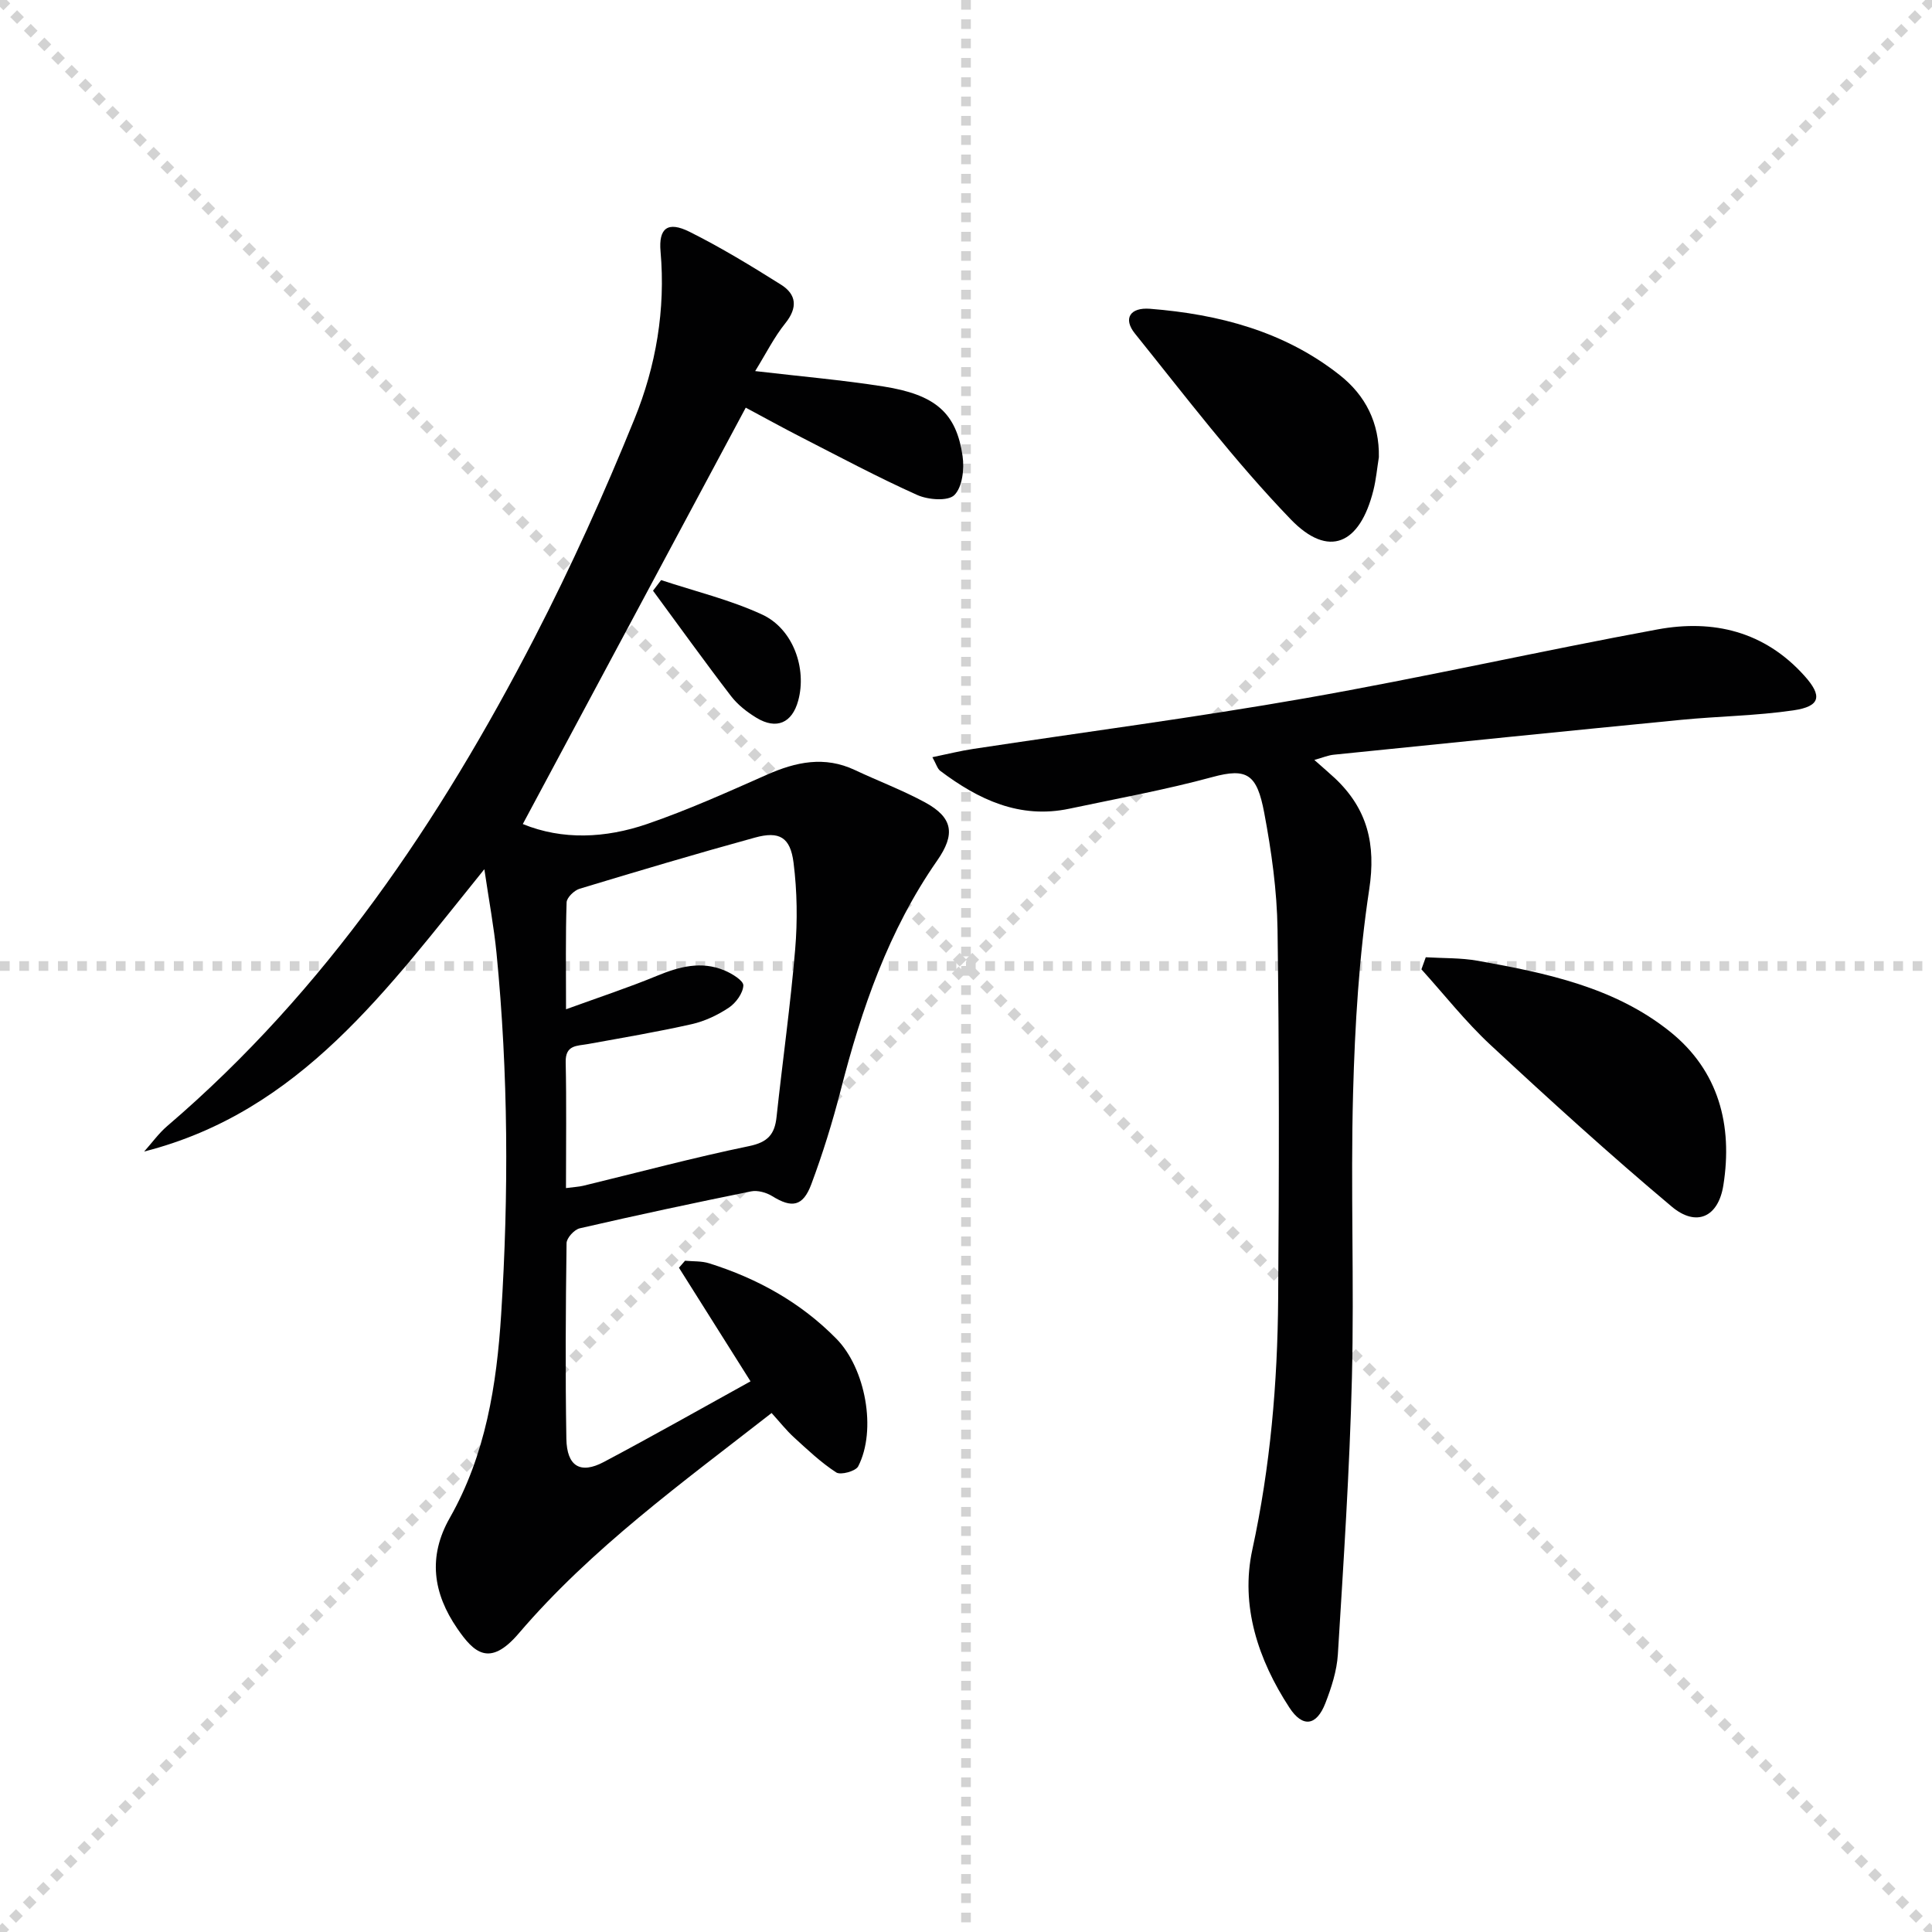 <svg enable-background="new 0 0 400 400" viewBox="0 0 400 400" xmlns="http://www.w3.org/2000/svg"><g stroke="lightgray" stroke-dasharray="1,1" stroke-width="1" transform="scale(2, 2)"><line x1="0" y1="0" x2="200" y2="200"></line><line x1="200" y1="0" x2="0" y2="200"></line><line x1="100" y1="0" x2="100" y2="200"></line><line x1="0" y1="100" x2="200" y2="100"></line></g><g fill="#010102"><path d="m100.28 179.96c-20.08 24.8-38.08 50.21-70.43 58.45 1.59-1.77 2.99-3.75 4.78-5.28 32.82-28.08 56.43-63.15 76.04-101.1 7.61-14.73 14.45-29.92 20.69-45.29 4.45-10.94 6.46-22.64 5.4-34.66-.43-4.87 1.5-6.33 6-4.09 6.51 3.25 12.76 7.06 18.93 10.94 3.23 2.03 3.5 4.76.9 8-2.32 2.88-4 6.28-6.24 9.9 9.5 1.11 18.06 1.85 26.52 3.18 10.82 1.7 15.12 5.46 16.42 14.41.39 2.66-.04 6.43-1.7 8.08-1.32 1.31-5.44.99-7.69-.02-8.18-3.67-16.11-7.91-24.1-12-3.83-1.96-7.6-4.05-11.4-6.08-15.43 28.82-30.76 57.45-46.16 86.21 8.22 3.36 17.11 2.94 25.71 0 8.45-2.9 16.64-6.59 24.82-10.21 6.03-2.67 11.95-3.93 18.23-.97 4.8 2.26 9.8 4.14 14.46 6.66 5.86 3.17 6.39 6.61 2.56 12.1-10.04 14.41-15.65 30.68-19.96 47.52-1.69 6.58-3.71 13.11-6.09 19.48-1.73 4.63-4.04 4.97-8.07 2.47-1.22-.76-3.03-1.27-4.39-1-11.86 2.4-23.69 4.93-35.48 7.65-1.13.26-2.72 2-2.73 3.08-.18 13.49-.27 26.99-.04 40.49.1 5.71 2.9 7.38 7.75 4.81 10.13-5.37 20.1-11.02 30.38-16.7-5.11-8.11-9.96-15.81-14.82-23.52.42-.48.84-.97 1.26-1.45 1.68.16 3.44.04 5.01.54 9.98 3.14 18.93 8.09 26.33 15.62 6.03 6.14 8.38 18.88 4.51 26.41-.52 1.01-3.63 1.86-4.55 1.26-3.17-2.06-5.97-4.72-8.78-7.29-1.57-1.44-2.9-3.14-4.6-5.01-18.45 14.4-37.24 27.95-52.36 45.64-6.05 7.08-9.3 3.95-12.72-1.03-5.01-7.29-6.12-14.86-1.55-22.89 7.42-13.06 9.71-27.5 10.64-42.15 1.58-24.93 1.48-49.88-.96-74.77-.53-5.39-1.54-10.72-2.52-17.39zm16.9 66.02c1.64-.22 2.63-.26 3.57-.48 11.44-2.77 22.82-5.83 34.34-8.21 3.88-.8 5.31-2.44 5.69-6.06 1.24-11.56 2.88-23.09 3.85-34.67.5-5.93.41-12.02-.33-17.92-.67-5.33-2.95-6.62-8.02-5.22-12.15 3.34-24.23 6.94-36.29 10.59-1.11.34-2.64 1.82-2.68 2.81-.23 6.95-.12 13.92-.12 22.14 6.81-2.48 12.9-4.48 18.81-6.92 4.62-1.91 9.19-3.13 13.98-1.13 1.56.65 3.96 2.11 3.92 3.12-.07 1.6-1.54 3.62-2.99 4.59-2.31 1.54-4.99 2.81-7.69 3.42-7.11 1.6-14.32 2.82-21.5 4.12-2.26.41-4.68.14-4.6 3.74.18 8.48.06 16.96.06 26.08z"/><path d="m272.12 157.34c1.82 1.62 3.08 2.68 4.28 3.8 6.71 6.34 8.51 13.63 7.08 23.01-2.11 13.91-2.96 28.08-3.34 42.16-.53 19.64.25 39.32-.24 58.97-.47 19.1-1.74 38.18-2.91 57.25-.21 3.4-1.33 6.85-2.57 10.06-1.85 4.78-4.73 5.14-7.46.96-6.49-9.94-10.19-21.12-7.68-32.7 3.73-17.2 5.22-34.48 5.35-51.94.19-25.48.23-50.97-.13-76.44-.11-8.09-1.26-16.25-2.76-24.21-1.5-7.92-3.5-9.35-10.72-7.38-9.74 2.65-19.72 4.45-29.61 6.55-10.3 2.18-18.83-1.88-26.75-7.84-.58-.44-.8-1.35-1.62-2.82 3.15-.65 5.8-1.32 8.49-1.72 22.95-3.49 45.98-6.49 68.84-10.51 24.34-4.28 48.47-9.74 72.77-14.22 11.57-2.14 22.18.39 30.44 9.59 3.76 4.18 3.35 6.34-2.27 7.16-7.7 1.13-15.54 1.21-23.3 1.97-23.95 2.34-47.88 4.77-71.82 7.21-1.14.1-2.24.57-4.07 1.09z"/><path d="m295.19 198.19c3.62.22 7.3.1 10.84.74 14.1 2.53 28.25 5.45 39.73 14.66 10.09 8.09 13.02 19.4 11.04 31.83-1.05 6.6-5.61 8.66-10.68 4.4-12.83-10.77-25.23-22.05-37.51-33.46-5.17-4.8-9.57-10.42-14.32-15.67.31-.83.61-1.67.9-2.5z"/><path d="m285.48 94.66c-.37 2.28-.57 4.6-1.13 6.84-2.8 11.24-9.29 14.14-17.12 6.02-11.59-12.02-21.77-25.42-32.26-38.47-2.49-3.09-1.01-5.45 3.14-5.12 14.25 1.13 27.81 4.67 39.27 13.73 5.34 4.21 8.23 9.92 8.1 17z"/><path d="m136.88 120.1c6.99 2.32 14.25 4.06 20.9 7.13 6.44 2.97 9.3 11.18 7.48 17.83-1.26 4.63-4.49 6.06-8.63 3.56-1.96-1.19-3.89-2.69-5.27-4.49-5.51-7.18-10.79-14.54-16.16-21.83.57-.73 1.13-1.46 1.68-2.2z"/></g></svg>